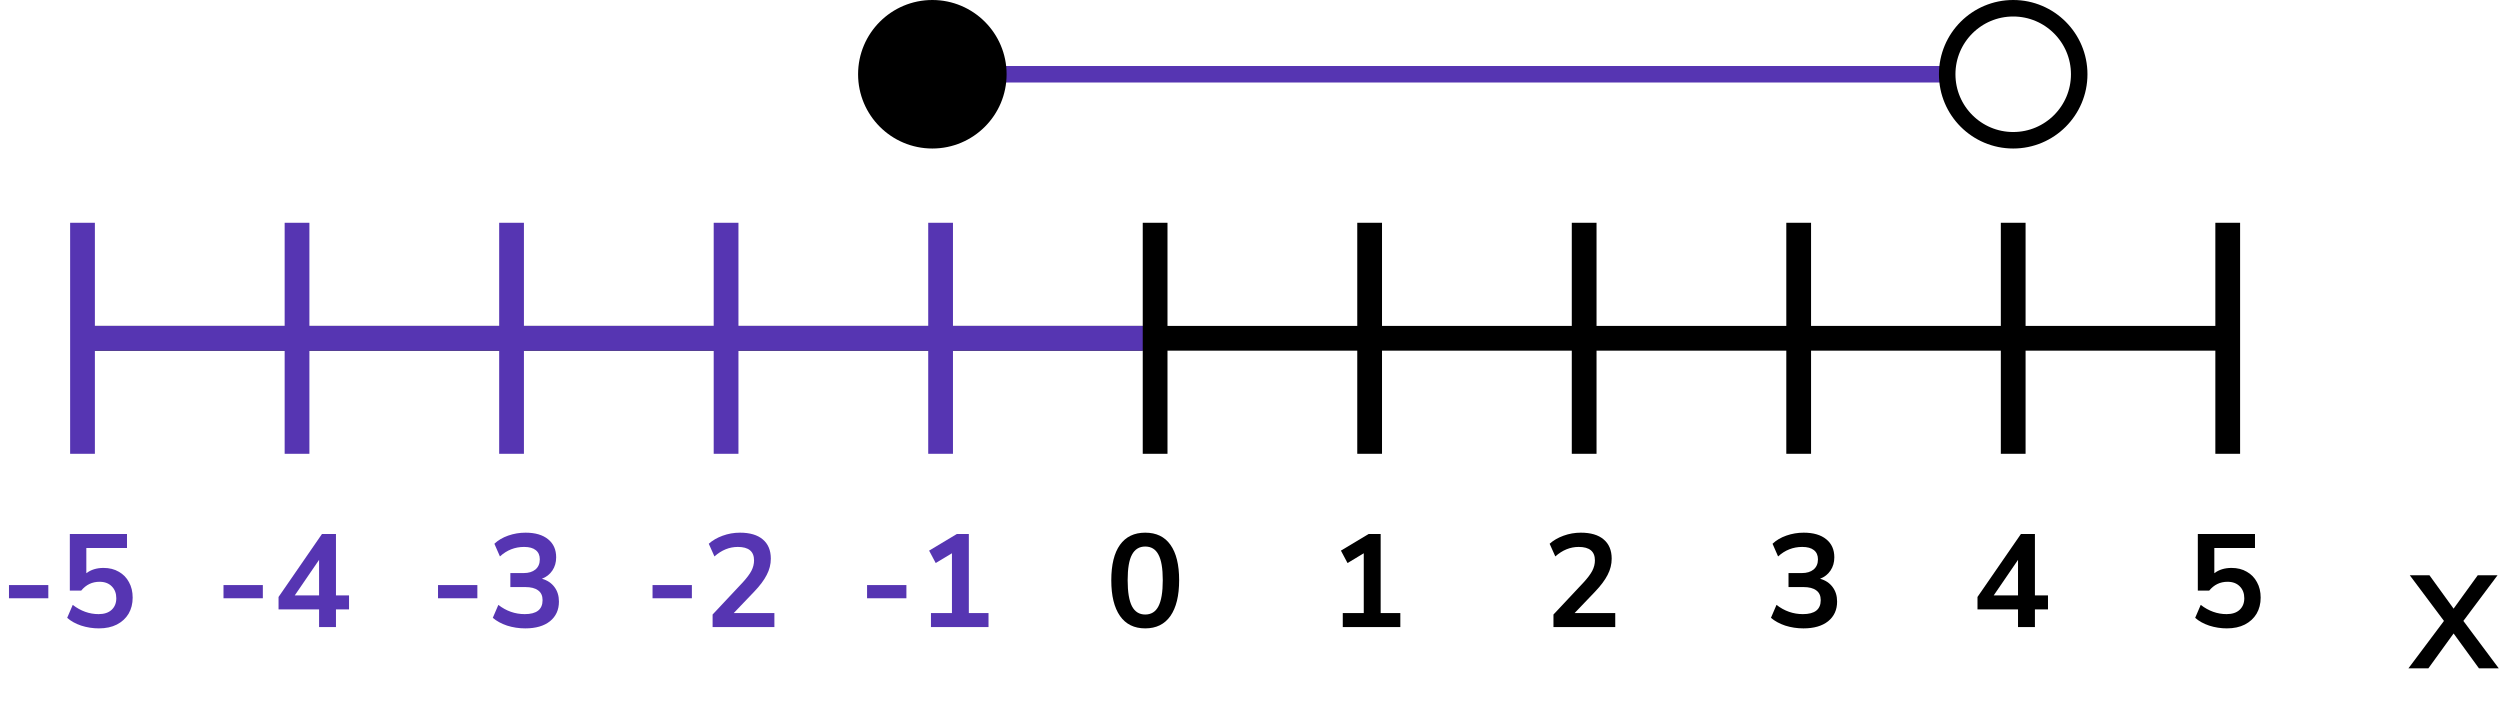 <?xml version="1.0" encoding="UTF-8"?> <svg xmlns="http://www.w3.org/2000/svg" width="303" height="86" viewBox="0 0 303 86" fill="none"><path d="M8.674 41L271 41" stroke="black" stroke-width="3"></path><line x1="10" y1="27" x2="10" y2="55" stroke="#5635B2" stroke-width="3"></line><line x1="36" y1="27" x2="36" y2="55" stroke="#5635B2" stroke-width="3"></line><line x1="62" y1="27" x2="62" y2="55" stroke="#5635B2" stroke-width="3"></line><line x1="88" y1="27" x2="88" y2="55" stroke="#5635B2" stroke-width="3"></line><line x1="114" y1="27" x2="114" y2="55" stroke="#5635B2" stroke-width="3"></line><line x1="140" y1="27" x2="140" y2="55" stroke="black" stroke-width="3"></line><line x1="166" y1="27" x2="166" y2="55" stroke="black" stroke-width="3"></line><line x1="192" y1="27" x2="192" y2="55" stroke="black" stroke-width="3"></line><line x1="218" y1="27" x2="218" y2="55" stroke="black" stroke-width="3"></line><line x1="244" y1="27" x2="244" y2="55" stroke="black" stroke-width="3"></line><line x1="270" y1="27" x2="270" y2="55" stroke="black" stroke-width="3"></line><path d="M9 41H138.5" stroke="#5635B2" stroke-width="3"></path><path d="M1.088 72.512V70.912H5.856V72.512H1.088ZM11.983 76.16C11.248 76.16 10.533 76.048 9.839 75.824C9.146 75.589 8.581 75.275 8.143 74.88L8.816 73.312C9.786 74.059 10.832 74.432 11.951 74.432C12.623 74.432 13.146 74.261 13.52 73.92C13.903 73.568 14.095 73.099 14.095 72.512C14.095 71.915 13.914 71.435 13.552 71.072C13.189 70.699 12.693 70.512 12.063 70.512C11.168 70.512 10.426 70.869 9.839 71.584H8.463V64.72H15.392V66.416H10.463V69.472C11.029 69.045 11.722 68.832 12.543 68.832C13.258 68.832 13.877 68.987 14.399 69.296C14.933 69.595 15.344 70.016 15.632 70.56C15.93 71.093 16.079 71.717 16.079 72.432C16.079 73.168 15.914 73.819 15.584 74.384C15.253 74.939 14.778 75.376 14.159 75.696C13.552 76.005 12.826 76.16 11.983 76.16Z" fill="#5635B2"></path><path d="M27.088 72.512V70.912H31.856V72.512H27.088ZM38.672 76V73.856H33.76V72.352L39.023 64.72H40.719V72.16H42.303V73.856H40.719V76H38.672ZM38.672 72.16V67.856L35.727 72.16H38.672Z" fill="#5635B2"></path><path d="M53.088 72.512V70.912H57.856V72.512H53.088ZM63.663 76.16C62.895 76.16 62.16 76.048 61.456 75.824C60.762 75.589 60.186 75.275 59.727 74.88L60.4 73.312C61.359 74.059 62.426 74.432 63.599 74.432C65.04 74.432 65.76 73.867 65.76 72.736C65.76 72.203 65.578 71.808 65.216 71.552C64.864 71.285 64.346 71.152 63.663 71.152H61.855V69.456H63.471C64.069 69.456 64.543 69.312 64.895 69.024C65.248 68.725 65.424 68.315 65.424 67.792C65.424 67.301 65.258 66.928 64.927 66.672C64.608 66.416 64.138 66.288 63.52 66.288C62.41 66.288 61.434 66.672 60.592 67.44L59.919 65.904C60.367 65.477 60.928 65.147 61.599 64.912C62.272 64.677 62.97 64.56 63.696 64.56C64.869 64.56 65.781 64.827 66.431 65.36C67.082 65.883 67.407 66.613 67.407 67.552C67.407 68.16 67.253 68.693 66.944 69.152C66.634 69.611 66.213 69.941 65.68 70.144C66.33 70.325 66.837 70.661 67.2 71.152C67.562 71.632 67.743 72.219 67.743 72.912C67.743 73.915 67.381 74.709 66.656 75.296C65.93 75.872 64.933 76.16 63.663 76.16Z" fill="#5635B2"></path><path d="M79.088 72.512V70.912H83.856V72.512H79.088ZM86.368 76V74.48L90.016 70.592C90.506 70.059 90.858 69.589 91.072 69.184C91.285 68.768 91.391 68.347 91.391 67.92C91.391 66.832 90.736 66.288 89.424 66.288C88.4 66.288 87.456 66.672 86.591 67.44L85.903 65.904C86.352 65.499 86.912 65.173 87.584 64.928C88.255 64.683 88.954 64.56 89.68 64.56C90.885 64.56 91.808 64.832 92.448 65.376C93.098 65.92 93.424 66.699 93.424 67.712C93.424 68.395 93.258 69.051 92.927 69.68C92.608 70.309 92.101 70.987 91.407 71.712L88.927 74.304H93.856V76H86.368Z" fill="#5635B2"></path><path d="M105.088 72.512V70.912H109.856V72.512H105.088ZM112.832 76V74.304H115.376V67.056L113.408 68.24L112.608 66.736L115.968 64.72H117.424V74.304H119.808V76H112.832Z" fill="#5635B2"></path><path d="M138.8 76.16C137.467 76.16 136.448 75.659 135.744 74.656C135.04 73.643 134.688 72.203 134.688 70.336C134.688 68.448 135.04 67.013 135.744 66.032C136.448 65.051 137.467 64.56 138.8 64.56C140.144 64.56 141.163 65.051 141.856 66.032C142.56 67.013 142.912 68.443 142.912 70.32C142.912 72.197 142.56 73.643 141.856 74.656C141.152 75.659 140.133 76.16 138.8 76.16ZM138.8 74.48C139.525 74.48 140.059 74.149 140.4 73.488C140.752 72.816 140.928 71.76 140.928 70.32C140.928 68.891 140.752 67.856 140.4 67.216C140.059 66.565 139.525 66.24 138.8 66.24C138.085 66.24 137.552 66.565 137.2 67.216C136.848 67.856 136.672 68.891 136.672 70.32C136.672 71.76 136.848 72.816 137.2 73.488C137.552 74.149 138.085 74.48 138.8 74.48Z" fill="black"></path><path d="M162.744 76V74.304H165.288V67.056L163.32 68.24L162.52 66.736L165.88 64.72H167.336V74.304H169.72V76H162.744Z" fill="black"></path><path d="M188.28 76V74.48L191.928 70.592C192.419 70.059 192.771 69.589 192.984 69.184C193.197 68.768 193.304 68.347 193.304 67.92C193.304 66.832 192.648 66.288 191.336 66.288C190.312 66.288 189.368 66.672 188.504 67.44L187.816 65.904C188.264 65.499 188.824 65.173 189.496 64.928C190.168 64.683 190.867 64.56 191.592 64.56C192.797 64.56 193.72 64.832 194.36 65.376C195.011 65.92 195.336 66.699 195.336 67.712C195.336 68.395 195.171 69.051 194.84 69.68C194.52 70.309 194.013 70.987 193.32 71.712L190.84 74.304H195.768V76H188.28Z" fill="black"></path><path d="M218.576 76.16C217.808 76.16 217.072 76.048 216.368 75.824C215.675 75.589 215.099 75.275 214.64 74.88L215.312 73.312C216.272 74.059 217.339 74.432 218.512 74.432C219.952 74.432 220.672 73.867 220.672 72.736C220.672 72.203 220.491 71.808 220.128 71.552C219.776 71.285 219.259 71.152 218.576 71.152H216.768V69.456H218.384C218.981 69.456 219.456 69.312 219.808 69.024C220.16 68.725 220.336 68.315 220.336 67.792C220.336 67.301 220.171 66.928 219.84 66.672C219.52 66.416 219.051 66.288 218.432 66.288C217.323 66.288 216.347 66.672 215.504 67.44L214.832 65.904C215.28 65.477 215.84 65.147 216.512 64.912C217.184 64.677 217.883 64.56 218.608 64.56C219.781 64.56 220.693 64.827 221.344 65.36C221.995 65.883 222.32 66.613 222.32 67.552C222.32 68.16 222.165 68.693 221.856 69.152C221.547 69.611 221.125 69.941 220.592 70.144C221.243 70.325 221.749 70.661 222.112 71.152C222.475 71.632 222.656 72.219 222.656 72.912C222.656 73.915 222.293 74.709 221.568 75.296C220.843 75.872 219.845 76.16 218.576 76.16Z" fill="black"></path><path d="M244.584 76V73.856H239.672V72.352L244.936 64.72H246.632V72.16H248.216V73.856H246.632V76H244.584ZM244.584 72.16V67.856L241.64 72.16H244.584Z" fill="black"></path><path d="M269.896 76.16C269.16 76.16 268.445 76.048 267.752 75.824C267.059 75.589 266.493 75.275 266.056 74.88L266.728 73.312C267.699 74.059 268.744 74.432 269.864 74.432C270.536 74.432 271.059 74.261 271.432 73.92C271.816 73.568 272.008 73.099 272.008 72.512C272.008 71.915 271.827 71.435 271.464 71.072C271.101 70.699 270.605 70.512 269.976 70.512C269.08 70.512 268.339 70.869 267.752 71.584H266.376V64.72H273.304V66.416H268.376V69.472C268.941 69.045 269.635 68.832 270.456 68.832C271.171 68.832 271.789 68.987 272.312 69.296C272.845 69.595 273.256 70.016 273.544 70.56C273.843 71.093 273.992 71.717 273.992 72.432C273.992 73.168 273.827 73.819 273.496 74.384C273.165 74.939 272.691 75.376 272.072 75.696C271.464 76.005 270.739 76.16 269.896 76.16Z" fill="black"></path><path d="M291.904 81L296.208 75.256L292.064 69.72H294.448L297.376 73.768L300.304 69.72H302.704L298.56 75.256L302.848 81H300.448L297.376 76.776L294.32 81H291.904Z" fill="black"></path><path d="M121 9L236 9" stroke="#5635B2" stroke-width="2"></path><circle r="9" transform="matrix(-1 0 0 1 113 9)" fill="black"></circle><circle r="8" transform="matrix(-1 0 0 1 244 9)" stroke="black" stroke-width="2"></circle></svg> 